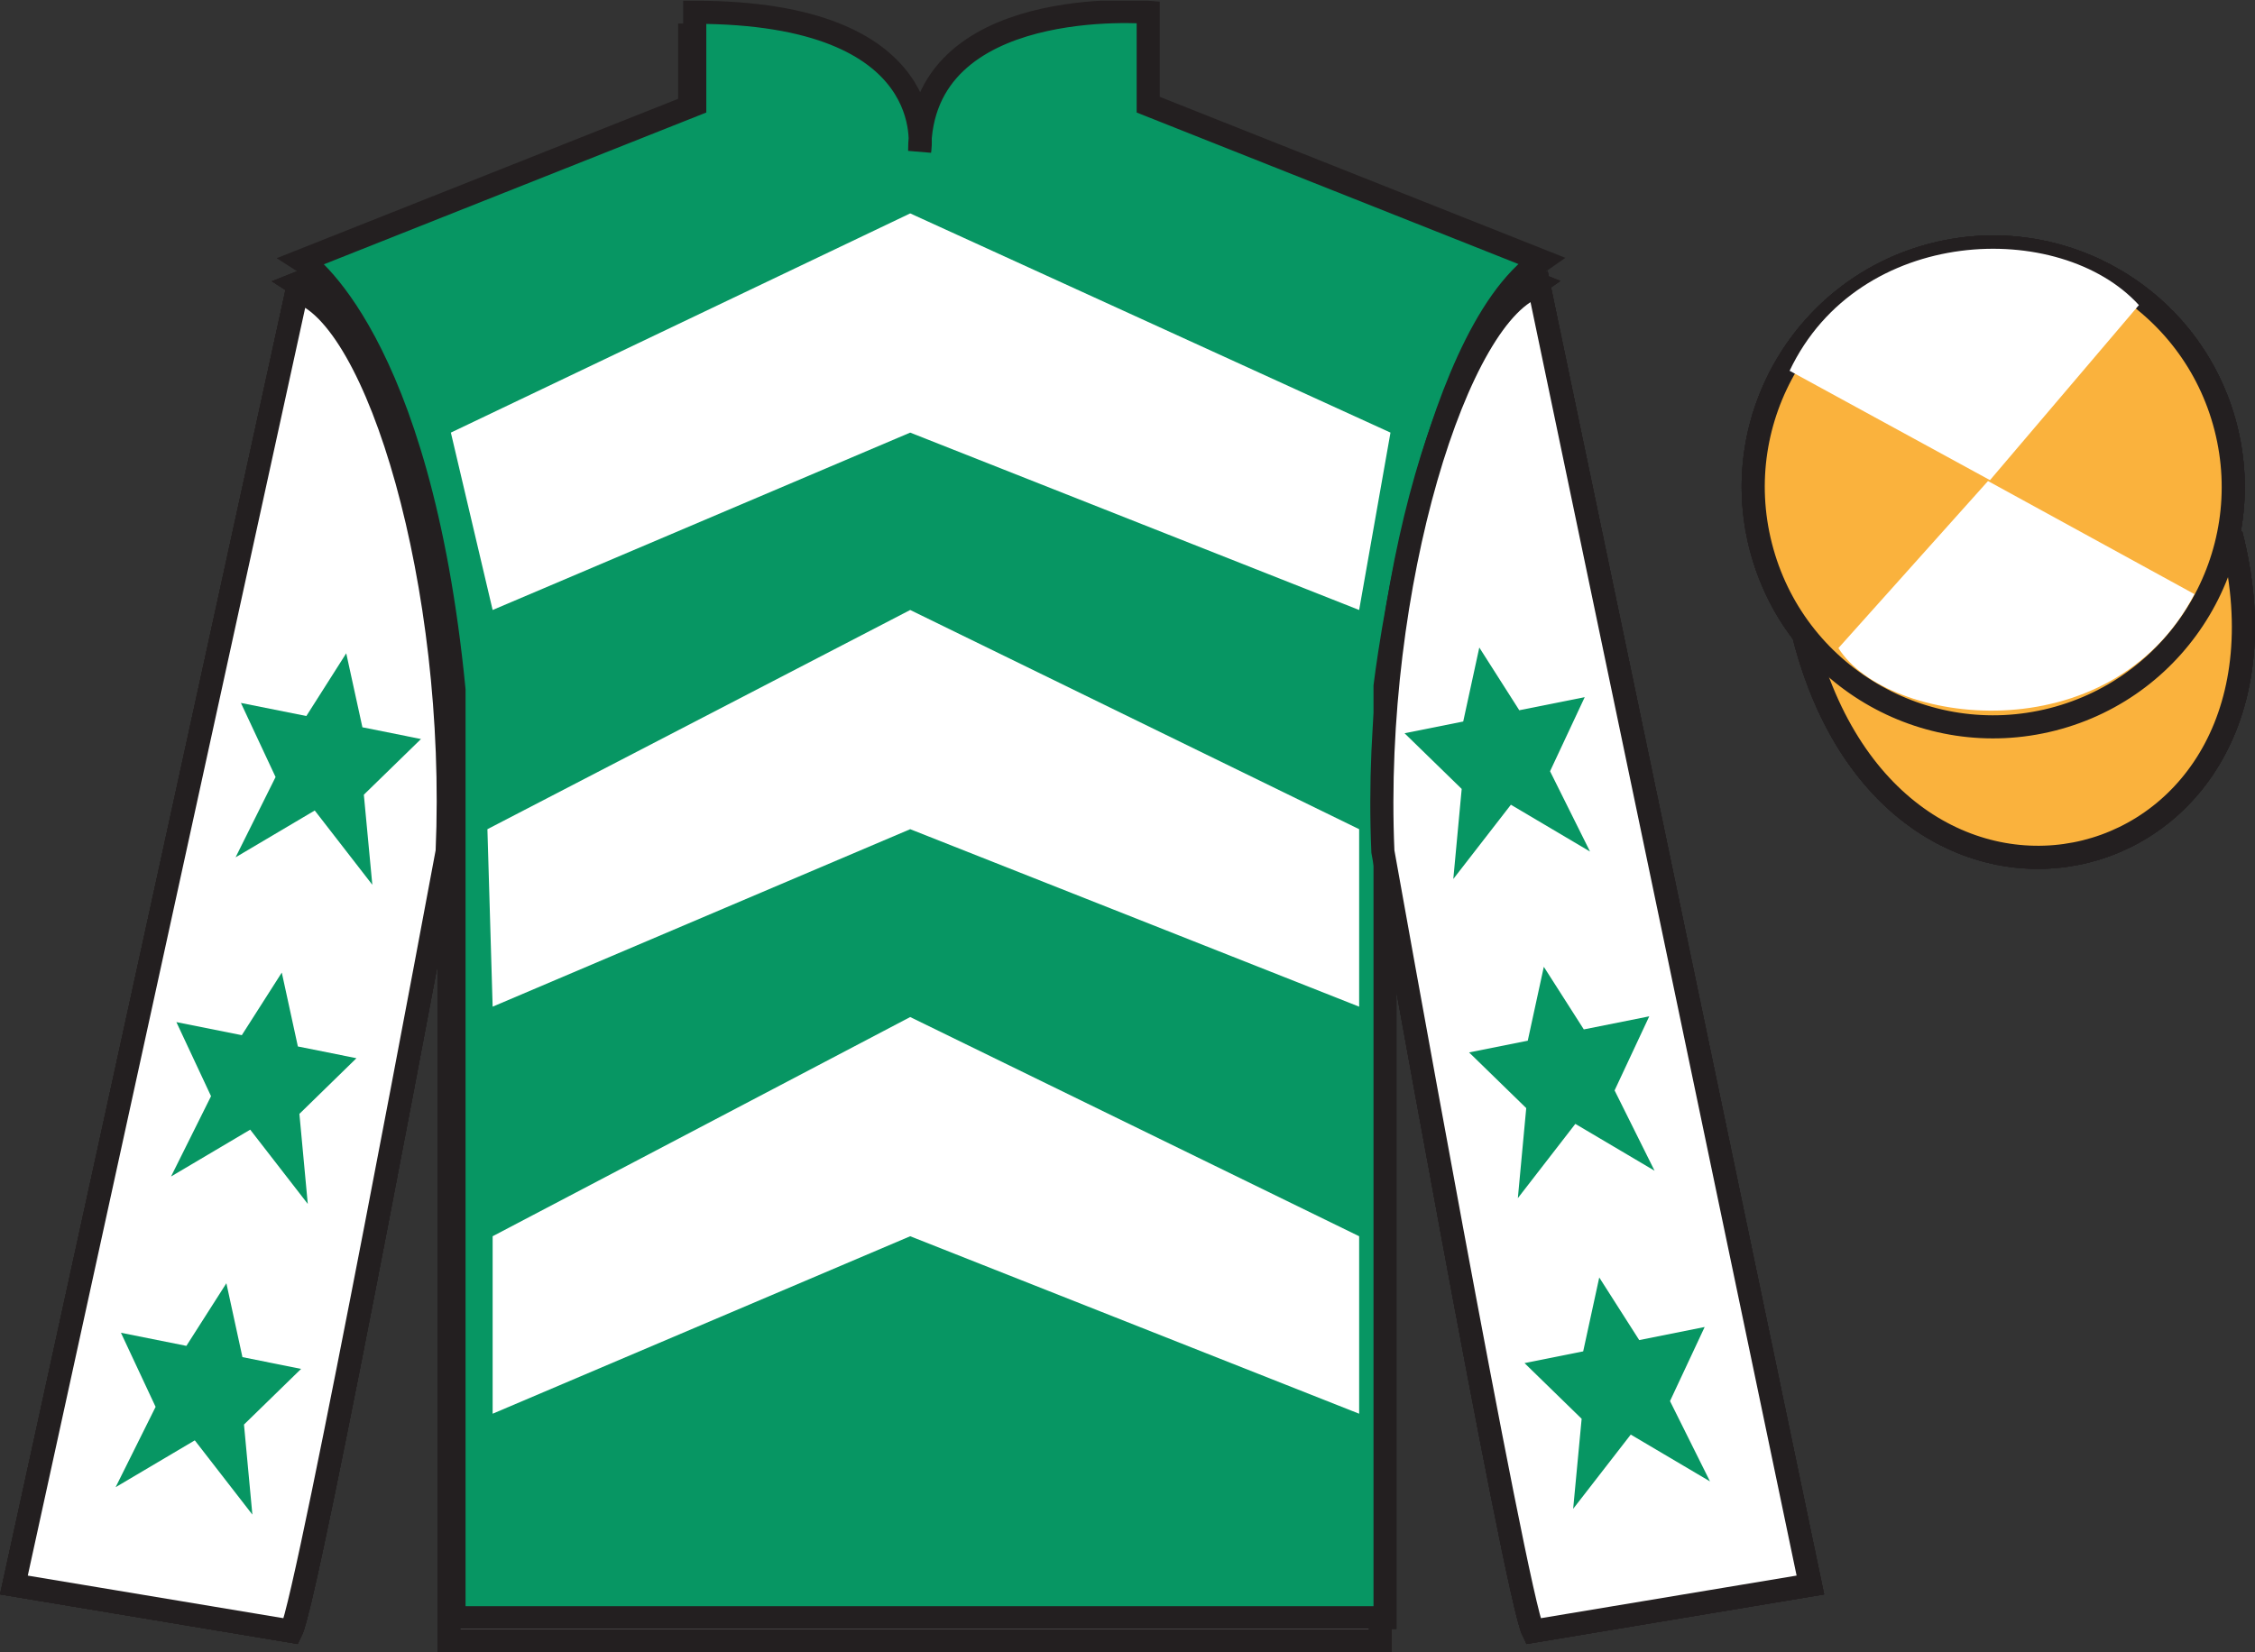 <?xml version="1.0" encoding="UTF-8"?>
<svg xmlns="http://www.w3.org/2000/svg" xmlns:xlink="http://www.w3.org/1999/xlink" width="97.59pt" height="71.53pt" viewBox="0 0 97.59 71.53" version="1.1">
<rect x="0" y="0" width="97.59" height="71.53" fill="#333333" stroke="none"/>
<defs>
<clipPath id="clip1">
  <path d="M 0 71.531 L 97.59 71.531 L 97.59 0.031 L 0 0.031 L 0 71.531 Z M 0 71.531 "/>
</clipPath>
</defs>
<g id="surface0">
<g clip-path="url(#clip1)" clip-rule="nonzero">
<path style=" stroke:none;fill-rule:nonzero;fill:rgb(100%,100%,100%);fill-opacity:1;" d="M 12.852 12.281 C 12.852 12.281 17.934 15.531 19.434 30.863 C 19.434 30.863 19.434 45.863 19.434 71.031 L 59.727 71.031 L 59.727 30.699 C 59.727 30.699 61.52 15.699 66.477 12.281 L 49.477 5.531 L 49.477 1.531 C 49.477 1.531 39.586 0.699 39.586 7.531 C 39.586 7.531 40.602 1.531 29.852 1.531 L 29.852 5.531 L 12.852 12.281 "/>
<path style="fill:none;stroke-width:10;stroke-linecap:butt;stroke-linejoin:miter;stroke:rgb(13.73%,12.16%,12.549%);stroke-opacity:1;stroke-miterlimit:4;" d="M 128.516 592.487 C 128.516 592.487 179.336 559.987 194.336 406.667 C 194.336 406.667 194.336 256.667 194.336 4.987 L 597.266 4.987 L 597.266 408.308 C 597.266 408.308 615.195 558.308 664.766 592.487 L 494.766 659.987 L 494.766 699.987 C 494.766 699.987 395.859 708.308 395.859 639.987 C 395.859 639.987 406.016 699.987 298.516 699.987 L 298.516 659.987 L 128.516 592.487 Z M 128.516 592.487 " transform="matrix(0.1,0,0,-0.1,0,71.53)"/>
<path style=" stroke:none;fill-rule:nonzero;fill:rgb(98.904%,84.06%,61.346%);fill-opacity:1;" d="M 12.602 70.613 C 13.352 69.113 19.352 36.863 19.352 36.863 C 19.852 25.363 16.352 13.613 12.852 12.613 L 0.602 68.613 L 12.602 70.613 "/>
<path style="fill:none;stroke-width:10;stroke-linecap:butt;stroke-linejoin:miter;stroke:rgb(13.73%,12.16%,12.549%);stroke-opacity:1;stroke-miterlimit:4;" d="M 126.016 9.167 C 133.516 24.167 193.516 346.667 193.516 346.667 C 198.516 461.667 163.516 579.167 128.516 589.167 L 6.016 29.167 L 126.016 9.167 Z M 126.016 9.167 " transform="matrix(0.1,0,0,-0.1,0,71.53)"/>
<path style=" stroke:none;fill-rule:nonzero;fill:rgb(98.904%,84.06%,61.346%);fill-opacity:1;" d="M 78.348 68.613 L 66.598 12.363 C 63.098 13.363 59.348 25.363 59.848 36.863 C 59.848 36.863 65.598 69.113 66.348 70.613 L 78.348 68.613 "/>
<path style="fill:none;stroke-width:10;stroke-linecap:butt;stroke-linejoin:miter;stroke:rgb(13.73%,12.16%,12.549%);stroke-opacity:1;stroke-miterlimit:4;" d="M 783.477 29.167 L 665.977 591.667 C 630.977 581.667 593.477 461.667 598.477 346.667 C 598.477 346.667 655.977 24.167 663.477 9.167 L 783.477 29.167 Z M 783.477 29.167 " transform="matrix(0.1,0,0,-0.1,0,71.53)"/>
<path style="fill-rule:nonzero;fill:rgb(65.882%,1.34%,31.255%);fill-opacity:1;stroke-width:10;stroke-linecap:butt;stroke-linejoin:miter;stroke:rgb(13.73%,12.16%,12.549%);stroke-opacity:1;stroke-miterlimit:4;" d="M 780.703 440.066 C 820.391 284.441 1004.336 332.019 965.547 484.011 " transform="matrix(0.1,0,0,-0.1,0,71.53)"/>
<path style=" stroke:none;fill-rule:nonzero;fill:rgb(65.882%,1.34%,31.255%);fill-opacity:1;" d="M 19.512 18.727 L 39.391 9.238 L 60.176 18.727 L 58.82 26.406 L 39.391 18.727 L 21.32 26.406 L 19.512 18.727 "/>
<path style=" stroke:none;fill-rule:nonzero;fill:rgb(65.882%,1.34%,31.255%);fill-opacity:1;" d="M 21.094 35.895 L 39.391 26.406 L 58.82 35.895 L 58.82 43.578 L 39.391 35.895 L 21.32 43.578 L 21.094 35.895 "/>
<path style=" stroke:none;fill-rule:nonzero;fill:rgb(65.882%,1.34%,31.255%);fill-opacity:1;" d="M 21.32 53.516 L 39.391 44.027 L 58.82 53.516 L 58.82 61.199 L 39.391 53.516 L 21.32 61.199 L 21.32 53.516 "/>
<path style=" stroke:none;fill-rule:nonzero;fill:rgb(65.882%,1.34%,31.255%);fill-opacity:1;" d="M 88.828 31.141 C 94.387 29.723 97.742 24.066 96.324 18.512 C 94.906 12.953 89.25 9.598 83.691 11.016 C 78.137 12.434 74.781 18.09 76.199 23.645 C 77.613 29.203 83.27 32.559 88.828 31.141 "/>
<path style="fill:none;stroke-width:10;stroke-linecap:butt;stroke-linejoin:miter;stroke:rgb(13.73%,12.16%,12.549%);stroke-opacity:1;stroke-miterlimit:4;" d="M 888.281 403.894 C 943.867 418.073 977.422 474.636 963.242 530.183 C 949.062 585.769 892.5 619.323 836.914 605.144 C 781.367 590.964 747.812 534.402 761.992 478.855 C 776.133 423.269 832.695 389.714 888.281 403.894 Z M 888.281 403.894 " transform="matrix(0.1,0,0,-0.1,0,71.53)"/>
<path style=" stroke:none;fill-rule:nonzero;fill:rgb(65.882%,1.34%,31.255%);fill-opacity:1;" d="M 86.672 22.758 C 87.605 22.52 88.172 21.57 87.934 20.637 C 87.695 19.703 86.742 19.137 85.809 19.375 C 84.875 19.613 84.309 20.566 84.547 21.5 C 84.789 22.434 85.738 22.996 86.672 22.758 "/>
<path style="fill:none;stroke-width:10;stroke-linecap:butt;stroke-linejoin:miter;stroke:rgb(13.73%,12.16%,12.549%);stroke-opacity:1;stroke-miterlimit:4;" d="M 866.719 487.722 C 876.055 490.105 881.719 499.597 879.336 508.933 C 876.953 518.269 867.422 523.933 858.086 521.55 C 848.75 519.167 843.086 509.636 845.469 500.3 C 847.891 490.964 857.383 485.339 866.719 487.722 Z M 866.719 487.722 " transform="matrix(0.1,0,0,-0.1,0,71.53)"/>
<path style=" stroke:none;fill-rule:nonzero;fill:rgb(100%,100%,100%);fill-opacity:1;" d="M 12.852 12.281 C 12.852 12.281 17.934 15.531 19.434 30.863 C 19.434 30.863 19.434 45.863 19.434 71.031 L 59.727 71.031 L 59.727 30.699 C 59.727 30.699 61.52 15.699 66.477 12.281 L 49.477 5.531 L 49.477 1.531 C 49.477 1.531 39.586 0.699 39.586 7.531 C 39.586 7.531 40.602 1.531 29.852 1.531 L 29.852 5.531 L 12.852 12.281 "/>
<path style="fill:none;stroke-width:10;stroke-linecap:butt;stroke-linejoin:miter;stroke:rgb(13.73%,12.16%,12.549%);stroke-opacity:1;stroke-miterlimit:4;" d="M 128.516 592.487 C 128.516 592.487 179.336 559.987 194.336 406.667 C 194.336 406.667 194.336 256.667 194.336 4.987 L 597.266 4.987 L 597.266 408.308 C 597.266 408.308 615.195 558.308 664.766 592.487 L 494.766 659.987 L 494.766 699.987 C 494.766 699.987 395.859 708.308 395.859 639.987 C 395.859 639.987 406.016 699.987 298.516 699.987 L 298.516 659.987 L 128.516 592.487 Z M 128.516 592.487 " transform="matrix(0.1,0,0,-0.1,0,71.53)"/>
<path style=" stroke:none;fill-rule:nonzero;fill:rgb(98.904%,84.06%,61.346%);fill-opacity:1;" d="M 12.602 70.613 C 13.352 69.113 19.352 36.863 19.352 36.863 C 19.852 25.363 16.352 13.613 12.852 12.613 L 0.602 68.613 L 12.602 70.613 "/>
<path style="fill:none;stroke-width:10;stroke-linecap:butt;stroke-linejoin:miter;stroke:rgb(13.73%,12.16%,12.549%);stroke-opacity:1;stroke-miterlimit:4;" d="M 126.016 9.167 C 133.516 24.167 193.516 346.667 193.516 346.667 C 198.516 461.667 163.516 579.167 128.516 589.167 L 6.016 29.167 L 126.016 9.167 Z M 126.016 9.167 " transform="matrix(0.1,0,0,-0.1,0,71.53)"/>
<path style=" stroke:none;fill-rule:nonzero;fill:rgb(98.904%,84.06%,61.346%);fill-opacity:1;" d="M 78.348 68.613 L 66.598 12.363 C 63.098 13.363 59.348 25.363 59.848 36.863 C 59.848 36.863 65.598 69.113 66.348 70.613 L 78.348 68.613 "/>
<path style="fill:none;stroke-width:10;stroke-linecap:butt;stroke-linejoin:miter;stroke:rgb(13.73%,12.16%,12.549%);stroke-opacity:1;stroke-miterlimit:4;" d="M 783.477 29.167 L 665.977 591.667 C 630.977 581.667 593.477 461.667 598.477 346.667 C 598.477 346.667 655.977 24.167 663.477 9.167 L 783.477 29.167 Z M 783.477 29.167 " transform="matrix(0.1,0,0,-0.1,0,71.53)"/>
<path style="fill-rule:nonzero;fill:rgb(65.882%,1.34%,31.255%);fill-opacity:1;stroke-width:10;stroke-linecap:butt;stroke-linejoin:miter;stroke:rgb(13.73%,12.16%,12.549%);stroke-opacity:1;stroke-miterlimit:4;" d="M 780.703 440.066 C 820.391 284.441 1004.336 332.019 965.547 484.011 " transform="matrix(0.1,0,0,-0.1,0,71.53)"/>
<path style=" stroke:none;fill-rule:nonzero;fill:rgb(65.882%,1.34%,31.255%);fill-opacity:1;" d="M 19.512 18.727 L 39.391 9.238 L 60.176 18.727 L 58.82 26.406 L 39.391 18.727 L 21.32 26.406 L 19.512 18.727 "/>
<path style=" stroke:none;fill-rule:nonzero;fill:rgb(65.882%,1.34%,31.255%);fill-opacity:1;" d="M 21.094 35.895 L 39.391 26.406 L 58.82 35.895 L 58.82 43.578 L 39.391 35.895 L 21.32 43.578 L 21.094 35.895 "/>
<path style=" stroke:none;fill-rule:nonzero;fill:rgb(65.882%,1.34%,31.255%);fill-opacity:1;" d="M 21.32 53.516 L 39.391 44.027 L 58.82 53.516 L 58.82 61.199 L 39.391 53.516 L 21.32 61.199 L 21.32 53.516 "/>
<path style=" stroke:none;fill-rule:nonzero;fill:rgb(65.882%,1.34%,31.255%);fill-opacity:1;" d="M 88.828 31.141 C 94.387 29.723 97.742 24.066 96.324 18.512 C 94.906 12.953 89.25 9.598 83.691 11.016 C 78.137 12.434 74.781 18.09 76.199 23.645 C 77.613 29.203 83.27 32.559 88.828 31.141 "/>
<path style="fill:none;stroke-width:10;stroke-linecap:butt;stroke-linejoin:miter;stroke:rgb(13.73%,12.16%,12.549%);stroke-opacity:1;stroke-miterlimit:4;" d="M 888.281 403.894 C 943.867 418.073 977.422 474.636 963.242 530.183 C 949.062 585.769 892.5 619.323 836.914 605.144 C 781.367 590.964 747.812 534.402 761.992 478.855 C 776.133 423.269 832.695 389.714 888.281 403.894 Z M 888.281 403.894 " transform="matrix(0.1,0,0,-0.1,0,71.53)"/>
<path style=" stroke:none;fill-rule:nonzero;fill:rgb(65.882%,1.34%,31.255%);fill-opacity:1;" d="M 86.672 22.758 C 87.605 22.52 88.172 21.57 87.934 20.637 C 87.695 19.703 86.742 19.137 85.809 19.375 C 84.875 19.613 84.309 20.566 84.547 21.5 C 84.789 22.434 85.738 22.996 86.672 22.758 "/>
<path style="fill:none;stroke-width:10;stroke-linecap:butt;stroke-linejoin:miter;stroke:rgb(13.73%,12.16%,12.549%);stroke-opacity:1;stroke-miterlimit:4;" d="M 866.719 487.722 C 876.055 490.105 881.719 499.597 879.336 508.933 C 876.953 518.269 867.422 523.933 858.086 521.55 C 848.75 519.167 843.086 509.636 845.469 500.3 C 847.891 490.964 857.383 485.339 866.719 487.722 Z M 866.719 487.722 " transform="matrix(0.1,0,0,-0.1,0,71.53)"/>
<path style=" stroke:none;fill-rule:nonzero;fill:rgb(100%,100%,100%);fill-opacity:1;" d="M 12.852 12.281 C 12.852 12.281 17.934 15.531 19.434 30.863 C 19.434 30.863 19.434 45.863 19.434 71.031 L 59.727 71.031 L 59.727 30.699 C 59.727 30.699 61.52 15.699 66.477 12.281 L 49.477 5.531 L 49.477 1.531 C 49.477 1.531 39.586 0.699 39.586 7.531 C 39.586 7.531 40.602 1.531 29.852 1.531 L 29.852 5.531 L 12.852 12.281 "/>
<path style="fill:none;stroke-width:10;stroke-linecap:butt;stroke-linejoin:miter;stroke:rgb(13.73%,12.16%,12.549%);stroke-opacity:1;stroke-miterlimit:4;" d="M 128.516 592.487 C 128.516 592.487 179.336 559.987 194.336 406.667 C 194.336 406.667 194.336 256.667 194.336 4.987 L 597.266 4.987 L 597.266 408.308 C 597.266 408.308 615.195 558.308 664.766 592.487 L 494.766 659.987 L 494.766 699.987 C 494.766 699.987 395.859 708.308 395.859 639.987 C 395.859 639.987 406.016 699.987 298.516 699.987 L 298.516 659.987 L 128.516 592.487 Z M 128.516 592.487 " transform="matrix(0.1,0,0,-0.1,0,71.53)"/>
<path style=" stroke:none;fill-rule:nonzero;fill:rgb(98.904%,84.06%,61.346%);fill-opacity:1;" d="M 12.602 70.613 C 13.352 69.113 19.352 36.863 19.352 36.863 C 19.852 25.363 16.352 13.613 12.852 12.613 L 0.602 68.613 L 12.602 70.613 "/>
<path style="fill:none;stroke-width:10;stroke-linecap:butt;stroke-linejoin:miter;stroke:rgb(13.73%,12.16%,12.549%);stroke-opacity:1;stroke-miterlimit:4;" d="M 126.016 9.167 C 133.516 24.167 193.516 346.667 193.516 346.667 C 198.516 461.667 163.516 579.167 128.516 589.167 L 6.016 29.167 L 126.016 9.167 Z M 126.016 9.167 " transform="matrix(0.1,0,0,-0.1,0,71.53)"/>
<path style=" stroke:none;fill-rule:nonzero;fill:rgb(98.904%,84.06%,61.346%);fill-opacity:1;" d="M 78.348 68.613 L 66.598 12.363 C 63.098 13.363 59.348 25.363 59.848 36.863 C 59.848 36.863 65.598 69.113 66.348 70.613 L 78.348 68.613 "/>
<path style="fill:none;stroke-width:10;stroke-linecap:butt;stroke-linejoin:miter;stroke:rgb(13.73%,12.16%,12.549%);stroke-opacity:1;stroke-miterlimit:4;" d="M 783.477 29.167 L 665.977 591.667 C 630.977 581.667 593.477 461.667 598.477 346.667 C 598.477 346.667 655.977 24.167 663.477 9.167 L 783.477 29.167 Z M 783.477 29.167 " transform="matrix(0.1,0,0,-0.1,0,71.53)"/>
<path style="fill-rule:nonzero;fill:rgb(65.882%,1.34%,31.255%);fill-opacity:1;stroke-width:10;stroke-linecap:butt;stroke-linejoin:miter;stroke:rgb(13.73%,12.16%,12.549%);stroke-opacity:1;stroke-miterlimit:4;" d="M 780.703 440.066 C 820.391 284.441 1004.336 332.019 965.547 484.011 " transform="matrix(0.1,0,0,-0.1,0,71.53)"/>
<path style=" stroke:none;fill-rule:nonzero;fill:rgb(65.882%,1.34%,31.255%);fill-opacity:1;" d="M 19.512 18.727 L 39.391 9.238 L 60.176 18.727 L 58.82 26.406 L 39.391 18.727 L 21.32 26.406 L 19.512 18.727 "/>
<path style=" stroke:none;fill-rule:nonzero;fill:rgb(65.882%,1.34%,31.255%);fill-opacity:1;" d="M 21.094 35.895 L 39.391 26.406 L 58.82 35.895 L 58.82 43.578 L 39.391 35.895 L 21.32 43.578 L 21.094 35.895 "/>
<path style=" stroke:none;fill-rule:nonzero;fill:rgb(65.882%,1.34%,31.255%);fill-opacity:1;" d="M 21.32 53.516 L 39.391 44.027 L 58.82 53.516 L 58.82 61.199 L 39.391 53.516 L 21.32 61.199 L 21.32 53.516 "/>
<path style=" stroke:none;fill-rule:nonzero;fill:rgb(65.882%,1.34%,31.255%);fill-opacity:1;" d="M 88.828 31.141 C 94.387 29.723 97.742 24.066 96.324 18.512 C 94.906 12.953 89.25 9.598 83.691 11.016 C 78.137 12.434 74.781 18.09 76.199 23.645 C 77.613 29.203 83.27 32.559 88.828 31.141 "/>
<path style="fill:none;stroke-width:10;stroke-linecap:butt;stroke-linejoin:miter;stroke:rgb(13.73%,12.16%,12.549%);stroke-opacity:1;stroke-miterlimit:4;" d="M 888.281 403.894 C 943.867 418.073 977.422 474.636 963.242 530.183 C 949.062 585.769 892.5 619.323 836.914 605.144 C 781.367 590.964 747.812 534.402 761.992 478.855 C 776.133 423.269 832.695 389.714 888.281 403.894 Z M 888.281 403.894 " transform="matrix(0.1,0,0,-0.1,0,71.53)"/>
<path style=" stroke:none;fill-rule:nonzero;fill:rgb(65.882%,1.34%,31.255%);fill-opacity:1;" d="M 86.672 22.758 C 87.605 22.52 88.172 21.57 87.934 20.637 C 87.695 19.703 86.742 19.137 85.809 19.375 C 84.875 19.613 84.309 20.566 84.547 21.5 C 84.789 22.434 85.738 22.996 86.672 22.758 "/>
<path style="fill:none;stroke-width:10;stroke-linecap:butt;stroke-linejoin:miter;stroke:rgb(13.73%,12.16%,12.549%);stroke-opacity:1;stroke-miterlimit:4;" d="M 866.719 487.722 C 876.055 490.105 881.719 499.597 879.336 508.933 C 876.953 518.269 867.422 523.933 858.086 521.55 C 848.75 519.167 843.086 509.636 845.469 500.3 C 847.891 490.964 857.383 485.339 866.719 487.722 Z M 866.719 487.722 " transform="matrix(0.1,0,0,-0.1,0,71.53)"/>
<path style=" stroke:none;fill-rule:nonzero;fill:rgb(3.105%,58.819%,38.753%);fill-opacity:1;" d="M 13.066 11.281 C 13.066 11.281 18.148 14.531 19.648 29.863 C 19.648 29.863 19.648 44.863 19.648 70.031 L 59.941 70.031 L 59.941 29.699 C 59.941 29.699 61.734 14.699 66.691 11.281 L 49.691 4.531 L 49.691 0.531 C 49.691 0.531 39.801 -0.301 39.801 6.531 C 39.801 6.531 40.816 0.531 30.066 0.531 L 30.066 4.531 L 13.066 11.281 "/>
<path style="fill:none;stroke-width:10;stroke-linecap:butt;stroke-linejoin:miter;stroke:rgb(13.73%,12.16%,12.549%);stroke-opacity:1;stroke-miterlimit:4;" d="M 130.664 602.487 C 130.664 602.487 181.484 569.987 196.484 416.667 C 196.484 416.667 196.484 266.667 196.484 14.988 L 599.414 14.988 L 599.414 418.308 C 599.414 418.308 617.344 568.308 666.914 602.487 L 496.914 669.987 L 496.914 709.987 C 496.914 709.987 398.008 718.308 398.008 649.987 C 398.008 649.987 408.164 709.987 300.664 709.987 L 300.664 669.987 L 130.664 602.487 Z M 130.664 602.487 " transform="matrix(0.1,0,0,-0.1,0,71.53)"/>
<path style=" stroke:none;fill-rule:nonzero;fill:rgb(100%,100%,100%);fill-opacity:1;" d="M 12.602 70.613 C 13.352 69.113 19.352 36.863 19.352 36.863 C 19.852 25.363 16.352 13.613 12.852 12.613 L 0.602 68.613 L 12.602 70.613 "/>
<path style="fill:none;stroke-width:10;stroke-linecap:butt;stroke-linejoin:miter;stroke:rgb(13.73%,12.16%,12.549%);stroke-opacity:1;stroke-miterlimit:4;" d="M 126.016 9.167 C 133.516 24.167 193.516 346.667 193.516 346.667 C 198.516 461.667 163.516 579.167 128.516 589.167 L 6.016 29.167 L 126.016 9.167 Z M 126.016 9.167 " transform="matrix(0.1,0,0,-0.1,0,71.53)"/>
<path style=" stroke:none;fill-rule:nonzero;fill:rgb(100%,100%,100%);fill-opacity:1;" d="M 78.348 68.613 L 66.598 12.363 C 63.098 13.363 59.348 25.363 59.848 36.863 C 59.848 36.863 65.598 69.113 66.348 70.613 L 78.348 68.613 "/>
<path style="fill:none;stroke-width:10;stroke-linecap:butt;stroke-linejoin:miter;stroke:rgb(13.73%,12.16%,12.549%);stroke-opacity:1;stroke-miterlimit:4;" d="M 783.477 29.167 L 665.977 591.667 C 630.977 581.667 593.477 461.667 598.477 346.667 C 598.477 346.667 655.977 24.167 663.477 9.167 L 783.477 29.167 Z M 783.477 29.167 " transform="matrix(0.1,0,0,-0.1,0,71.53)"/>
<path style="fill-rule:nonzero;fill:rgb(97.855%,69.792%,23.972%);fill-opacity:1;stroke-width:10;stroke-linecap:butt;stroke-linejoin:miter;stroke:rgb(13.73%,12.16%,12.549%);stroke-opacity:1;stroke-miterlimit:4;" d="M 780.703 440.066 C 820.391 284.441 1004.336 332.019 965.547 484.011 " transform="matrix(0.1,0,0,-0.1,0,71.53)"/>
<path style=" stroke:none;fill-rule:nonzero;fill:rgb(100%,100%,100%);fill-opacity:1;" d="M 19.512 18.727 L 39.391 9.238 L 60.176 18.727 L 58.82 26.406 L 39.391 18.727 L 21.32 26.406 L 19.512 18.727 "/>
<path style=" stroke:none;fill-rule:nonzero;fill:rgb(100%,100%,100%);fill-opacity:1;" d="M 21.094 35.895 L 39.391 26.406 L 58.82 35.895 L 58.82 43.578 L 39.391 35.895 L 21.32 43.578 L 21.094 35.895 "/>
<path style=" stroke:none;fill-rule:nonzero;fill:rgb(100%,100%,100%);fill-opacity:1;" d="M 21.32 53.516 L 39.391 44.027 L 58.82 53.516 L 58.82 61.199 L 39.391 53.516 L 21.32 61.199 L 21.32 53.516 "/>
<path style=" stroke:none;fill-rule:nonzero;fill:rgb(97.855%,69.792%,23.972%);fill-opacity:1;" d="M 88.828 31.141 C 94.387 29.723 97.742 24.066 96.324 18.512 C 94.906 12.953 89.25 9.598 83.691 11.016 C 78.137 12.434 74.781 18.09 76.199 23.645 C 77.613 29.203 83.27 32.559 88.828 31.141 "/>
<path style="fill:none;stroke-width:10;stroke-linecap:butt;stroke-linejoin:miter;stroke:rgb(13.73%,12.16%,12.549%);stroke-opacity:1;stroke-miterlimit:4;" d="M 888.281 403.894 C 943.867 418.073 977.422 474.636 963.242 530.183 C 949.062 585.769 892.5 619.323 836.914 605.144 C 781.367 590.964 747.812 534.402 761.992 478.855 C 776.133 423.269 832.695 389.714 888.281 403.894 Z M 888.281 403.894 " transform="matrix(0.1,0,0,-0.1,0,71.53)"/>
<path style=" stroke:none;fill-rule:nonzero;fill:rgb(3.105%,58.819%,38.753%);fill-opacity:1;" d="M 12.195 42.102 L 10.465 44.812 L 7.633 44.246 L 9.133 47.453 L 7.402 50.93 L 10.828 48.902 L 13.32 52.117 L 12.957 48.219 L 15.426 45.809 L 12.891 45.301 L 12.195 42.102 "/>
<path style=" stroke:none;fill-rule:nonzero;fill:rgb(3.105%,58.819%,38.753%);fill-opacity:1;" d="M 9.797 55.551 L 8.066 58.262 L 5.234 57.695 L 6.734 60.902 L 5.004 64.379 L 8.43 62.352 L 10.922 65.566 L 10.559 61.668 L 13.031 59.258 L 10.492 58.75 L 9.797 55.551 "/>
<path style=" stroke:none;fill-rule:nonzero;fill:rgb(3.105%,58.819%,38.753%);fill-opacity:1;" d="M 14.984 28.281 L 13.258 30.996 L 10.426 30.43 L 11.926 33.637 L 10.195 37.113 L 13.621 35.086 L 16.113 38.301 L 15.746 34.402 L 18.219 31.992 L 15.684 31.484 L 14.984 28.281 "/>
<path style=" stroke:none;fill-rule:nonzero;fill:rgb(3.105%,58.819%,38.753%);fill-opacity:1;" d="M 66.812 41.852 L 68.543 44.562 L 71.375 43.996 L 69.875 47.203 L 71.605 50.68 L 68.176 48.652 L 65.688 51.867 L 66.051 47.969 L 63.578 45.559 L 66.117 45.051 L 66.812 41.852 "/>
<path style=" stroke:none;fill-rule:nonzero;fill:rgb(3.105%,58.819%,38.753%);fill-opacity:1;" d="M 69.211 55.301 L 70.941 58.012 L 73.773 57.445 L 72.273 60.652 L 74.004 64.129 L 70.574 62.102 L 68.082 65.316 L 68.449 61.418 L 65.977 59.008 L 68.516 58.5 L 69.211 55.301 "/>
<path style=" stroke:none;fill-rule:nonzero;fill:rgb(3.105%,58.819%,38.753%);fill-opacity:1;" d="M 64.02 28.031 L 65.75 30.746 L 68.582 30.18 L 67.082 33.387 L 68.812 36.863 L 65.387 34.836 L 62.895 38.051 L 63.258 34.152 L 60.785 31.742 L 63.324 31.234 L 64.02 28.031 "/>
<path style=" stroke:none;fill-rule:nonzero;fill:rgb(100%,100%,100%);fill-opacity:1;" d="M 92.566 13.207 L 86.121 20.785 L 77.449 16.051 C 80.445 9.734 89.16 9.473 92.566 13.207 "/>
<path style=" stroke:none;fill-rule:nonzero;fill:rgb(100%,100%,100%);fill-opacity:1;" d="M 79.562 28.055 L 86.035 20.824 L 94.969 25.719 C 91.324 32.668 81.66 31.414 79.562 28.055 "/>
</g>
</g>
</svg>
